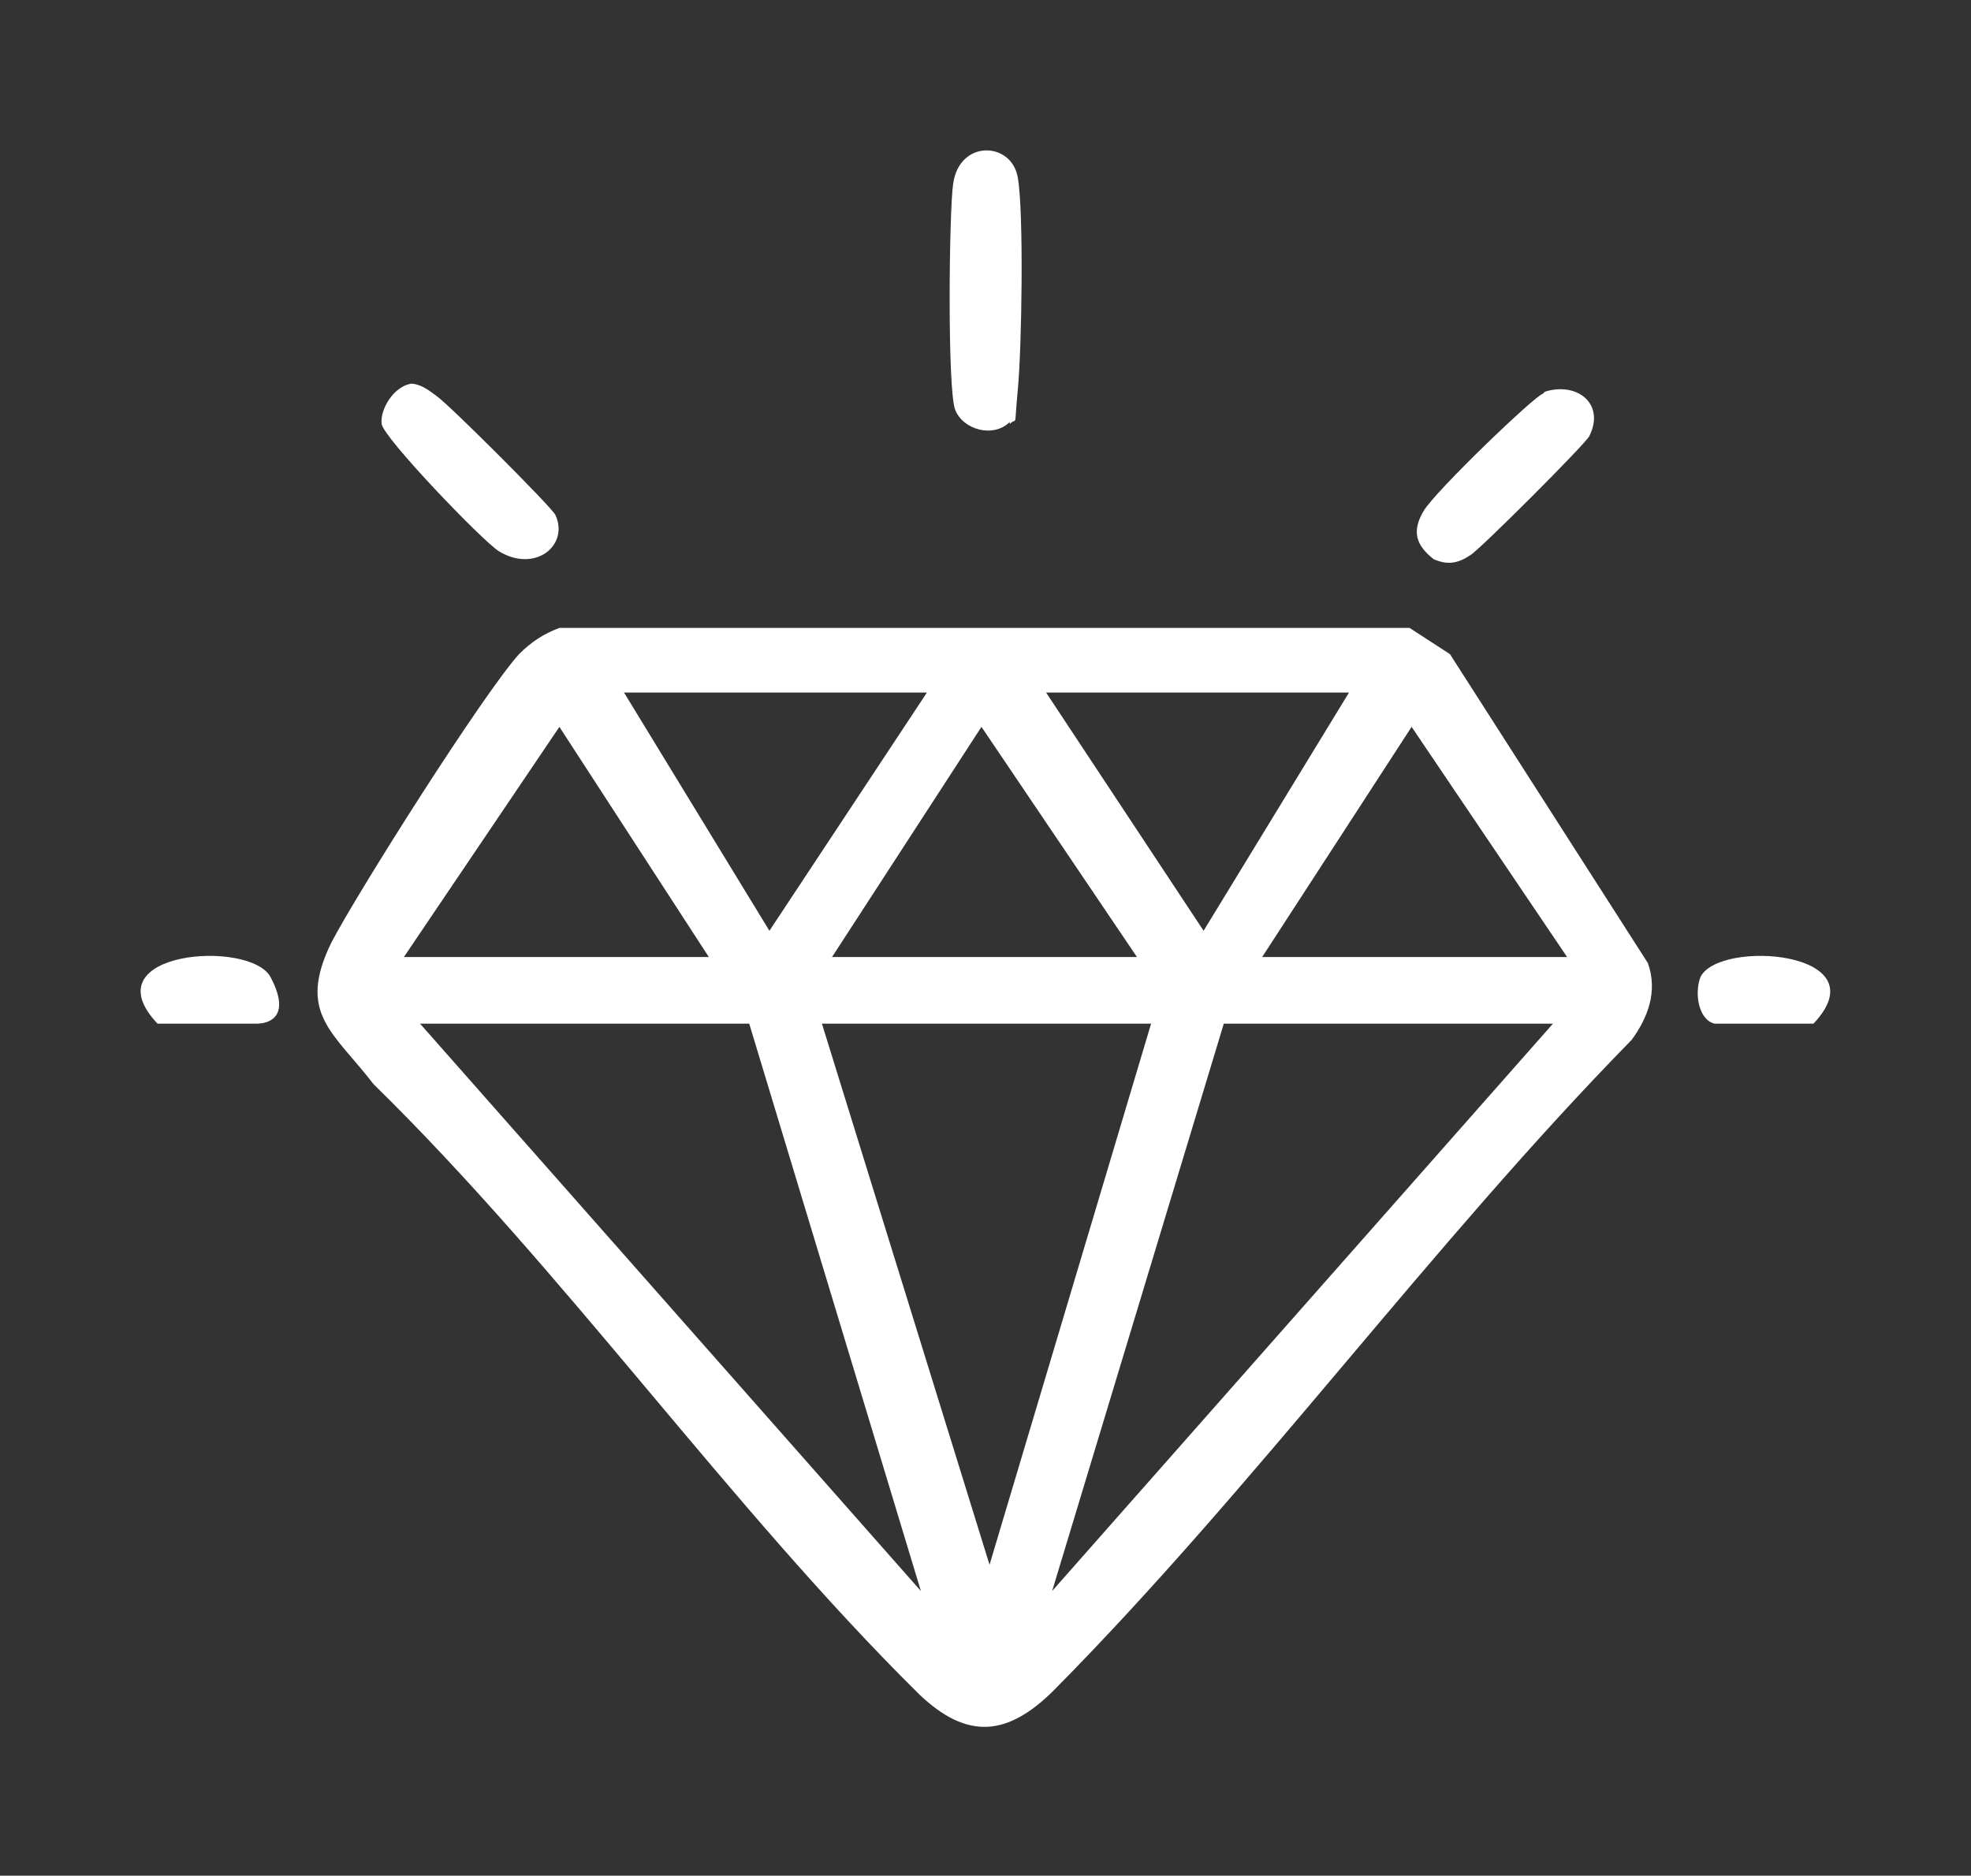 <svg xmlns="http://www.w3.org/2000/svg" id="Capa_1" viewBox="0 0 97.6 92.9"><rect x="0" y="0" width="97.6" height="92.9" fill="#333333" stroke="none"/><defs><style> .st0 { fill: #fff; } </style></defs><path class="st0" d="M27.8,31.1h42s2,1.3,2,1.3l9.8,15.3c.5,1.4,0,2.7-.8,3.8-9.9,10.1-18.7,22.2-28.6,32.2-2.3,2.3-4.3,2.5-6.7.2-9.4-9.3-17.5-20.9-27-30.2-2-2.6-3.8-3.5-2.1-7,1.3-2.5,7.5-12.3,9.3-14.3.6-.6,1.2-1,2-1.3ZM45.9,34.3h-15l7.2,11.8,7.8-11.8ZM66.8,34.3h-15l7.8,11.8,7.2-11.8ZM35.1,47.4l-7.4-11.4-7.7,11.4h15ZM41.3,47.4h15l-7.7-11.4-7.4,11.4ZM77.6,47.4l-7.7-11.4-7.4,11.4h15ZM37.1,50.7h-16.3l24.8,28.1-8.5-28.1ZM57,50.7h-16.3l8.3,26.8,8-26.8ZM76.9,50.7h-16.3l-8.5,28.1,24.8-28.1Z"></path><path class="st0" d="M50,20.9c-.8.8-2.3.4-2.7-.6s-.3-10-.1-11.2c.3-2.2,2.9-2.1,3.2-.3.3,1.7.2,8.4,0,10.5s0,1.3-.4,1.7Z"></path><path class="st0" d="M20.3,19c.5,0,.9.3,1.3.6.6.4,5.7,5.5,5.9,5.9.7,1.5-1,2.9-2.8,1.8-.8-.5-5.7-5.6-5.8-6.3s.6-1.9,1.5-2Z"></path><path class="st0" d="M76.5,19.4c1.6-.5,3,.6,2.2,2.2-.2.4-5.5,5.7-5.9,5.9-.6.4-1.1.5-1.8.2-.9-.7-1.1-1.4-.5-2.4s5.5-5.7,5.9-5.8Z"></path><path class="st0" d="M7.8,50.7c-3.4-3.6,4.6-4.2,5.6-2.3s0,2.3-.7,2.3h-4.9Z"></path><path class="st0" d="M84.9,50.7c-.8-.2-1-1.5-.7-2.3.9-1.9,9-1.3,5.6,2.3h-4.9Z"></path></svg>